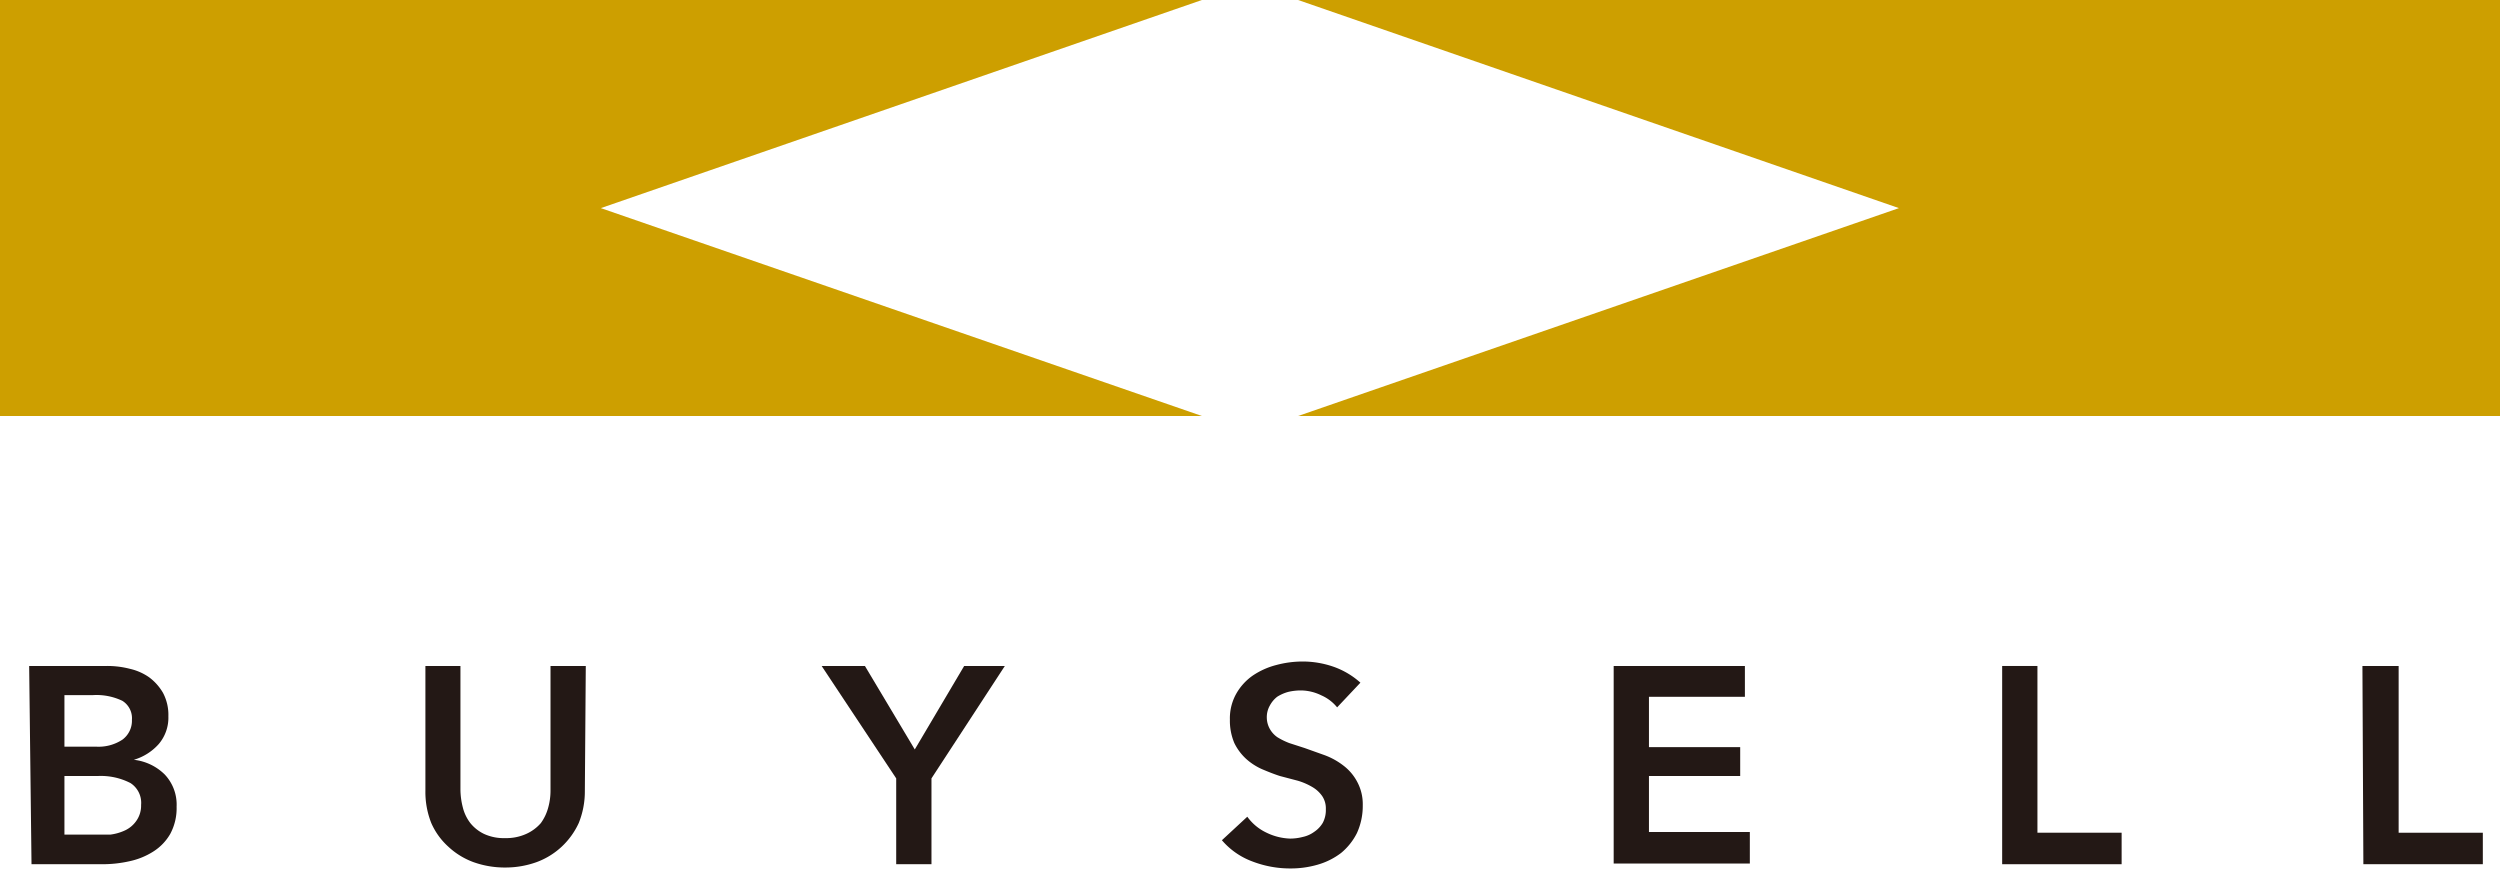 <svg xmlns="http://www.w3.org/2000/svg" viewBox="0 0 106.31 36.96"><defs><style>.cls-1{fill:#231815;}.cls-2{fill:#cd9f00;}</style></defs><title>アセット 1</title><g id="レイヤー_2" data-name="レイヤー 2"><g id="レイヤー_3" data-name="レイヤー 3"><path class="cls-1" d="M1.24,28.32H4.52a3.81,3.81,0,0,1,1,.12,2.33,2.33,0,0,1,.82.36,2.19,2.19,0,0,1,.59.66,2,2,0,0,1,.23,1,1.73,1.73,0,0,1-.41,1.18,2.28,2.28,0,0,1-1.06.67v0A2.21,2.21,0,0,1,7,32.93a1.86,1.86,0,0,1,.51,1.37,2.31,2.31,0,0,1-.27,1.16,2.16,2.16,0,0,1-.72.75,3.08,3.08,0,0,1-1,.41,5.2,5.2,0,0,1-1.18.13h-3Zm1.5,3.43H4.07a1.84,1.84,0,0,0,1.14-.3,1,1,0,0,0,.4-.84.87.87,0,0,0-.41-.81,2.55,2.55,0,0,0-1.26-.24H2.74Zm0,3.74H4.08c.19,0,.4,0,.62,0a2.12,2.12,0,0,0,.62-.18,1.21,1.21,0,0,0,.46-.38A1.12,1.12,0,0,0,6,34.23a1,1,0,0,0-.45-.93A2.74,2.74,0,0,0,4.14,33H2.74Z"/><path class="cls-1" d="M24.87,33.65A3.57,3.57,0,0,1,24.61,35a3.22,3.22,0,0,1-.72,1,3.16,3.16,0,0,1-1.07.66,3.89,3.89,0,0,1-1.34.23,3.94,3.94,0,0,1-1.35-.23,3.16,3.16,0,0,1-1.07-.66,2.94,2.94,0,0,1-.72-1,3.57,3.57,0,0,1-.25-1.38V28.32h1.49v5.27a3.14,3.14,0,0,0,.1.74A1.8,1.8,0,0,0,20,35a1.69,1.69,0,0,0,.58.46,2,2,0,0,0,.9.18,2.06,2.06,0,0,0,.9-.18A1.79,1.79,0,0,0,23,35a2,2,0,0,0,.31-.65,2.69,2.69,0,0,0,.1-.74V28.32h1.5Z"/><path class="cls-1" d="M38.11,33.1l-3.17-4.78h1.84l2.12,3.55L41,28.32h1.73L39.61,33.1v3.65h-1.5Z"/><path class="cls-1" d="M56.86,30.08a1.78,1.78,0,0,0-.67-.51,2,2,0,0,0-.88-.21,2.37,2.37,0,0,0-.52.06,1.71,1.71,0,0,0-.48.21A1.17,1.17,0,0,0,54,30a1,1,0,0,0-.13.53A1,1,0,0,0,54,31a1.06,1.06,0,0,0,.32.35,3,3,0,0,0,.51.25l.65.21.84.3a3,3,0,0,1,.8.44,2.08,2.08,0,0,1,.59.69,2,2,0,0,1,.24,1,2.78,2.78,0,0,1-.25,1.19,2.62,2.62,0,0,1-.67.84,3,3,0,0,1-1,.5,4.08,4.08,0,0,1-1.17.16,4.46,4.46,0,0,1-1.61-.3,3.14,3.14,0,0,1-1.29-.9l1.08-1a2.11,2.11,0,0,0,.82.68,2.46,2.46,0,0,0,1,.25,2.11,2.11,0,0,0,.54-.07,1.28,1.28,0,0,0,.49-.22,1.19,1.19,0,0,0,.36-.38,1.16,1.16,0,0,0,.13-.58.94.94,0,0,0-.15-.55,1.32,1.32,0,0,0-.42-.39,2.75,2.75,0,0,0-.62-.27L54.43,33c-.25-.08-.5-.18-.76-.29a2.56,2.56,0,0,1-.68-.44,2.26,2.26,0,0,1-.5-.67,2.44,2.44,0,0,1-.19-1,2.14,2.14,0,0,1,.27-1.1,2.35,2.35,0,0,1,.7-.77,3.2,3.2,0,0,1,1-.45,4.33,4.33,0,0,1,1.13-.15,4,4,0,0,1,1.3.22,3.4,3.4,0,0,1,1.15.68Z"/><path class="cls-1" d="M68.62,28.32H74.2v1.31H70.12v2.14H74V33H70.12v2.38h4.29v1.34H68.62Z"/><path class="cls-1" d="M85.14,28.32h1.5v7.09h3.58v1.34H85.14Z"/><path class="cls-1" d="M100.46,28.32H102v7.09h3.58v1.34h-5.08Z"/><polygon class="cls-2" points="51.11 17.69 0 17.69 0 0 51.11 0 25.55 8.85 51.11 17.69"/><polygon class="cls-2" points="106.31 17.69 55.2 17.69 80.75 8.85 55.2 0 106.31 0 106.31 17.69"/></g></g></svg>